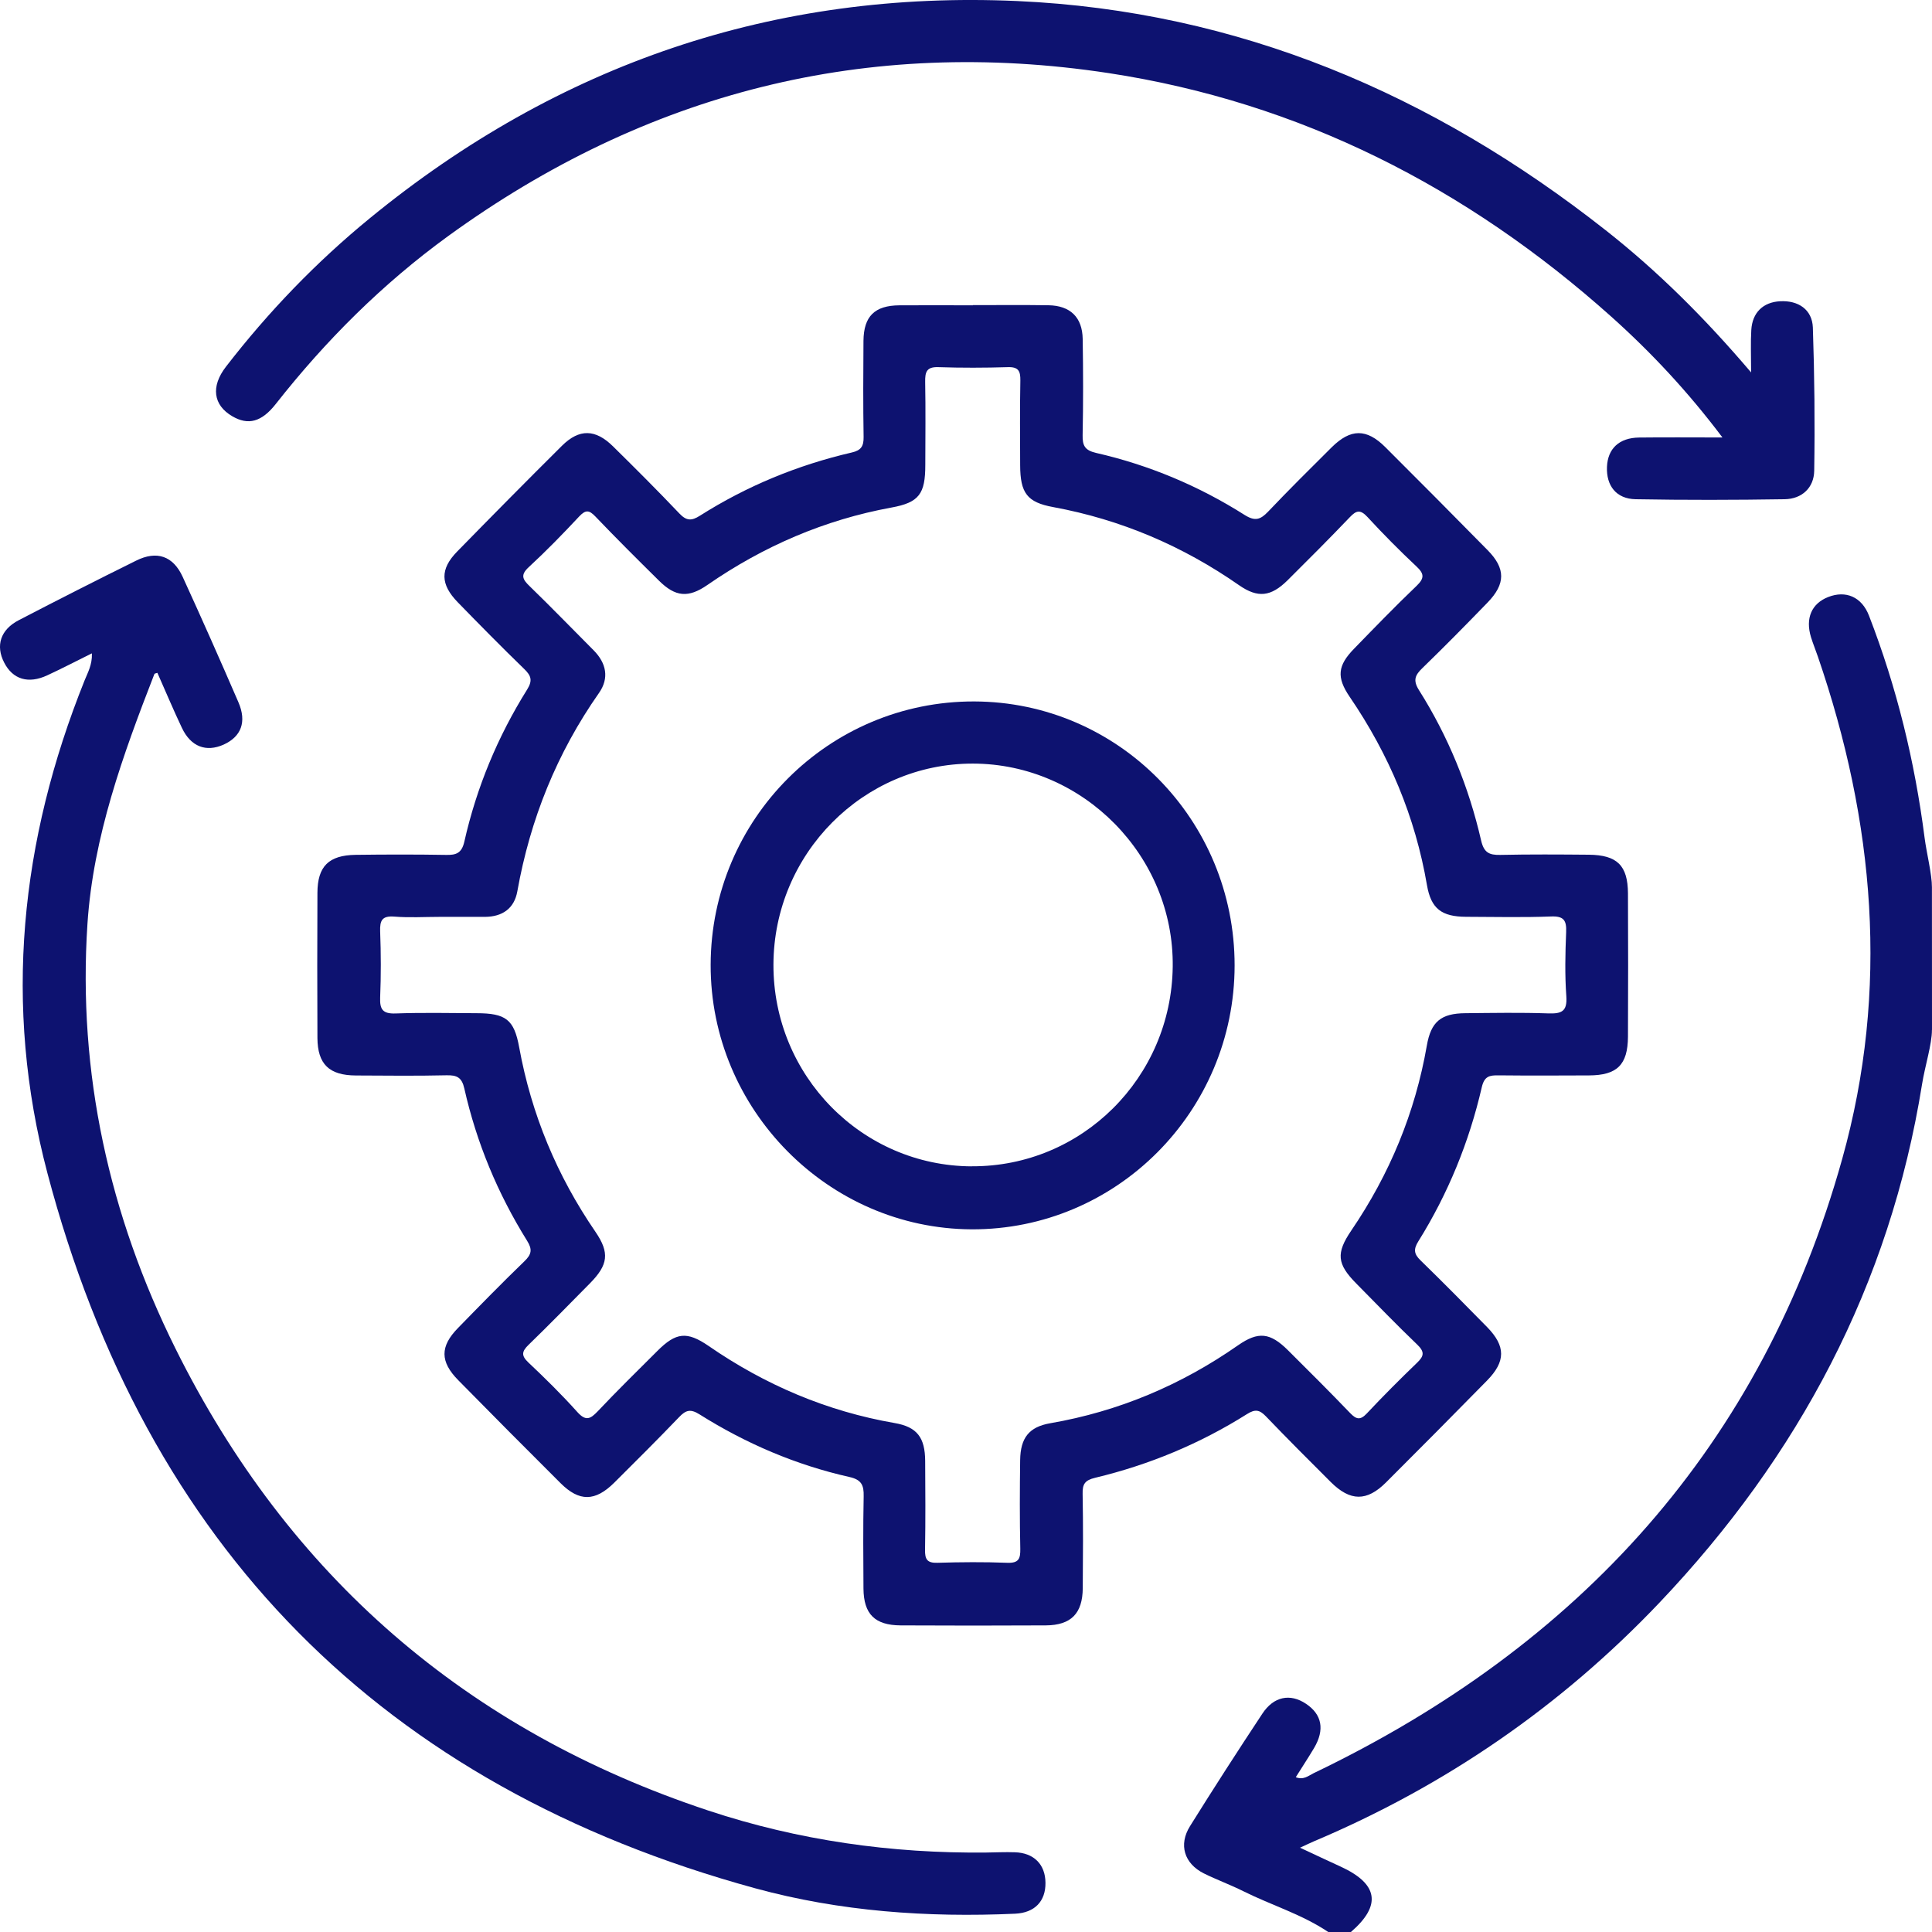 <svg width="30" height="30" viewBox="0 0 30 30" fill="none" xmlns="http://www.w3.org/2000/svg">
<path d="M29.999 15.993C30 16.212 29.891 16.553 29.846 16.833C29.346 19.953 27.929 22.61 25.769 24.885C24.24 26.494 22.446 27.729 20.4 28.593C20.34 28.619 20.28 28.648 20.187 28.691C20.414 28.797 20.614 28.892 20.816 28.984C21.402 29.252 21.456 29.586 20.977 30H20.625C20.216 29.725 19.742 29.584 19.305 29.366C19.105 29.266 18.893 29.189 18.693 29.09C18.389 28.937 18.298 28.646 18.478 28.357C18.844 27.77 19.219 27.189 19.601 26.611C19.778 26.341 20.034 26.292 20.279 26.456C20.528 26.622 20.573 26.858 20.405 27.143C20.316 27.293 20.219 27.439 20.121 27.596C20.24 27.645 20.319 27.573 20.398 27.534C24.528 25.554 27.365 22.443 28.607 17.991C29.341 15.365 29.108 12.758 28.228 10.196C28.194 10.095 28.152 9.995 28.121 9.894C28.031 9.601 28.13 9.372 28.387 9.271C28.66 9.163 28.909 9.267 29.022 9.561C29.453 10.674 29.733 11.825 29.885 13.009C29.915 13.243 30 13.576 29.999 13.778L30 15.993L29.999 15.993Z" fill="#0D1270"/>
<path d="M15.108 4.738C15.499 4.738 15.889 4.734 16.28 4.74C16.618 4.745 16.807 4.926 16.812 5.264C16.82 5.762 16.821 6.26 16.811 6.757C16.807 6.922 16.848 6.993 17.02 7.033C17.843 7.221 18.614 7.545 19.326 7.996C19.488 8.098 19.571 8.07 19.69 7.946C20.013 7.606 20.346 7.276 20.678 6.946C20.973 6.654 21.219 6.652 21.511 6.943C22.043 7.474 22.573 8.007 23.1 8.543C23.38 8.827 23.38 9.066 23.1 9.355C22.767 9.699 22.432 10.039 22.089 10.372C21.974 10.482 21.937 10.562 22.033 10.715C22.489 11.437 22.808 12.221 22.999 13.052C23.043 13.241 23.125 13.278 23.295 13.275C23.754 13.265 24.213 13.268 24.672 13.272C25.111 13.277 25.276 13.438 25.279 13.872C25.283 14.613 25.282 15.356 25.279 16.098C25.276 16.535 25.11 16.697 24.674 16.699C24.206 16.701 23.737 16.703 23.269 16.698C23.128 16.696 23.049 16.711 23.009 16.883C22.813 17.733 22.486 18.534 22.024 19.275C21.947 19.398 21.955 19.471 22.057 19.57C22.407 19.911 22.75 20.258 23.092 20.607C23.382 20.904 23.382 21.141 23.089 21.439C22.569 21.969 22.046 22.496 21.521 23.02C21.223 23.317 20.967 23.314 20.665 23.014C20.326 22.676 19.988 22.338 19.657 21.993C19.559 21.891 19.491 21.877 19.363 21.958C18.633 22.418 17.843 22.746 17.005 22.947C16.846 22.985 16.807 23.045 16.811 23.197C16.82 23.685 16.817 24.174 16.813 24.661C16.81 25.054 16.632 25.236 16.239 25.239C15.487 25.243 14.736 25.243 13.984 25.239C13.584 25.236 13.412 25.064 13.408 24.669C13.405 24.191 13.401 23.712 13.411 23.234C13.415 23.063 13.378 22.977 13.191 22.935C12.358 22.748 11.582 22.415 10.86 21.961C10.721 21.874 10.649 21.896 10.546 22.004C10.215 22.349 9.876 22.687 9.537 23.024C9.241 23.317 8.996 23.32 8.706 23.032C8.173 22.501 7.643 21.968 7.116 21.432C6.832 21.144 6.831 20.908 7.111 20.622C7.452 20.272 7.793 19.923 8.144 19.584C8.256 19.476 8.268 19.4 8.185 19.267C7.728 18.533 7.4 17.745 7.21 16.902C7.171 16.729 7.094 16.693 6.932 16.697C6.463 16.708 5.994 16.702 5.526 16.7C5.111 16.698 4.932 16.525 4.929 16.118C4.925 15.366 4.926 14.614 4.929 13.862C4.931 13.453 5.104 13.28 5.521 13.274C5.989 13.268 6.458 13.267 6.926 13.275C7.084 13.279 7.17 13.247 7.21 13.07C7.4 12.228 7.728 11.438 8.186 10.706C8.271 10.569 8.25 10.494 8.141 10.389C7.79 10.049 7.448 9.701 7.108 9.352C6.837 9.073 6.831 8.838 7.099 8.564C7.639 8.012 8.18 7.464 8.728 6.92C8.995 6.656 9.245 6.661 9.519 6.931C9.867 7.274 10.213 7.619 10.549 7.973C10.659 8.089 10.738 8.091 10.868 8.008C11.597 7.546 12.387 7.221 13.228 7.026C13.372 6.993 13.412 6.927 13.41 6.786C13.402 6.288 13.404 5.789 13.408 5.292C13.412 4.91 13.582 4.744 13.966 4.741C14.347 4.738 14.727 4.741 15.108 4.741V4.738ZM6.827 14.237C6.592 14.237 6.357 14.252 6.124 14.233C5.932 14.218 5.897 14.293 5.903 14.464C5.916 14.806 5.917 15.148 5.903 15.49C5.896 15.675 5.944 15.744 6.142 15.737C6.561 15.722 6.982 15.731 7.401 15.733C7.853 15.734 7.983 15.829 8.062 16.263C8.252 17.305 8.649 18.257 9.247 19.129C9.469 19.454 9.444 19.641 9.16 19.928C8.844 20.248 8.531 20.569 8.209 20.881C8.104 20.983 8.089 21.047 8.203 21.155C8.465 21.402 8.724 21.657 8.965 21.926C9.095 22.07 9.165 22.037 9.281 21.915C9.583 21.595 9.897 21.287 10.208 20.977C10.497 20.688 10.666 20.669 11.002 20.899C11.88 21.505 12.838 21.914 13.892 22.097C14.24 22.157 14.364 22.321 14.366 22.687C14.369 23.146 14.372 23.605 14.364 24.064C14.361 24.212 14.396 24.272 14.556 24.267C14.917 24.256 15.279 24.253 15.64 24.267C15.819 24.274 15.846 24.204 15.843 24.048C15.833 23.589 15.835 23.13 15.841 22.671C15.846 22.327 15.979 22.157 16.308 22.1C17.372 21.916 18.34 21.507 19.224 20.89C19.54 20.67 19.723 20.693 19.998 20.965C20.324 21.289 20.649 21.613 20.967 21.944C21.061 22.041 21.122 22.056 21.223 21.949C21.476 21.679 21.739 21.416 22.006 21.159C22.114 21.055 22.122 20.991 22.009 20.881C21.685 20.571 21.373 20.247 21.058 19.928C20.761 19.627 20.743 19.46 20.983 19.107C21.578 18.233 21.974 17.279 22.156 16.235C22.22 15.865 22.376 15.736 22.753 15.733C23.183 15.729 23.612 15.721 24.041 15.736C24.247 15.743 24.338 15.707 24.322 15.472C24.298 15.141 24.305 14.808 24.319 14.476C24.327 14.291 24.283 14.223 24.083 14.231C23.645 14.248 23.204 14.237 22.765 14.236C22.385 14.234 22.221 14.11 22.158 13.745C21.976 12.681 21.566 11.712 20.959 10.822C20.75 10.516 20.77 10.335 21.028 10.071C21.348 9.742 21.667 9.412 21.999 9.095C22.121 8.977 22.115 8.908 21.995 8.796C21.732 8.549 21.477 8.292 21.233 8.027C21.123 7.909 21.061 7.924 20.959 8.032C20.642 8.364 20.318 8.688 19.992 9.012C19.734 9.266 19.532 9.29 19.24 9.087C18.364 8.477 17.406 8.068 16.354 7.874C15.947 7.8 15.843 7.654 15.841 7.226C15.839 6.786 15.836 6.347 15.844 5.908C15.846 5.764 15.816 5.696 15.652 5.701C15.291 5.712 14.93 5.713 14.569 5.701C14.386 5.695 14.364 5.778 14.366 5.93C14.374 6.359 14.369 6.789 14.368 7.219C14.368 7.669 14.272 7.803 13.843 7.881C12.801 8.072 11.854 8.482 10.985 9.083C10.688 9.289 10.487 9.269 10.233 9.017C9.899 8.687 9.567 8.357 9.243 8.018C9.147 7.918 9.093 7.915 8.995 8.018C8.742 8.289 8.483 8.555 8.211 8.806C8.077 8.929 8.115 8.997 8.224 9.102C8.56 9.428 8.886 9.765 9.217 10.097C9.416 10.297 9.462 10.53 9.302 10.759C8.647 11.693 8.233 12.721 8.033 13.841C7.985 14.108 7.801 14.235 7.531 14.237C7.297 14.237 7.063 14.237 6.828 14.237L6.827 14.237Z" fill="#0D1270"/>
<path d="M1.425 10.146C1.181 10.267 0.96 10.382 0.735 10.486C0.44 10.624 0.199 10.55 0.065 10.289C-0.071 10.026 0.007 9.777 0.292 9.63C0.896 9.316 1.504 9.007 2.115 8.705C2.435 8.546 2.688 8.633 2.836 8.956C3.132 9.602 3.42 10.252 3.702 10.904C3.834 11.209 3.746 11.438 3.473 11.562C3.201 11.684 2.963 11.595 2.825 11.303C2.691 11.021 2.571 10.734 2.444 10.448C2.425 10.455 2.4 10.457 2.397 10.467C1.909 11.722 1.447 12.993 1.358 14.345C1.205 16.662 1.696 18.87 2.725 20.941C4.481 24.475 7.251 26.872 10.998 28.114C12.396 28.578 13.843 28.782 15.317 28.766C15.464 28.764 15.61 28.757 15.757 28.762C16.053 28.77 16.232 28.95 16.234 29.236C16.237 29.523 16.067 29.702 15.762 29.716C14.399 29.777 13.044 29.681 11.729 29.322C5.935 27.736 2.269 24.018 0.736 18.215C0.047 15.607 0.314 13.052 1.315 10.562C1.364 10.441 1.433 10.321 1.427 10.148L1.425 10.146Z" fill="#0D1270"/>
<path d="M27.191 5.782C27.191 5.513 27.182 5.319 27.194 5.125C27.209 4.854 27.378 4.692 27.64 4.678C27.923 4.662 28.139 4.806 28.15 5.085C28.175 5.825 28.183 6.568 28.171 7.31C28.167 7.574 27.98 7.748 27.711 7.752C26.941 7.764 26.169 7.766 25.398 7.752C25.096 7.746 24.941 7.542 24.953 7.249C24.965 6.966 25.142 6.798 25.452 6.794C25.868 6.789 26.283 6.793 26.746 6.793C26.212 6.084 25.643 5.475 25.02 4.917C22.779 2.913 20.19 1.589 17.214 1.135C13.462 0.564 10.034 1.435 6.96 3.665C5.943 4.404 5.06 5.284 4.283 6.272C4.062 6.554 3.853 6.608 3.606 6.463C3.311 6.291 3.271 6.002 3.508 5.695C4.167 4.842 4.911 4.069 5.746 3.386C8.668 0.994 12.028 -0.152 15.793 0.016C19.224 0.17 22.245 1.459 24.929 3.572C25.743 4.212 26.474 4.94 27.191 5.783V5.782Z" fill="#0D1270"/>
<path d="M19.171 14.992C19.169 17.258 17.336 19.098 15.087 19.089C12.86 19.079 11.03 17.226 11.035 14.982C11.04 12.717 12.871 10.887 15.127 10.892C17.365 10.898 19.172 12.73 19.171 14.992ZM15.09 18.11C16.798 18.118 18.189 16.736 18.21 15.011C18.232 13.294 16.821 11.86 15.108 11.857C13.407 11.854 12.015 13.256 12.01 14.978C12.005 16.701 13.383 18.104 15.089 18.111L15.09 18.11Z" fill="#0D1270"/>
</svg>
